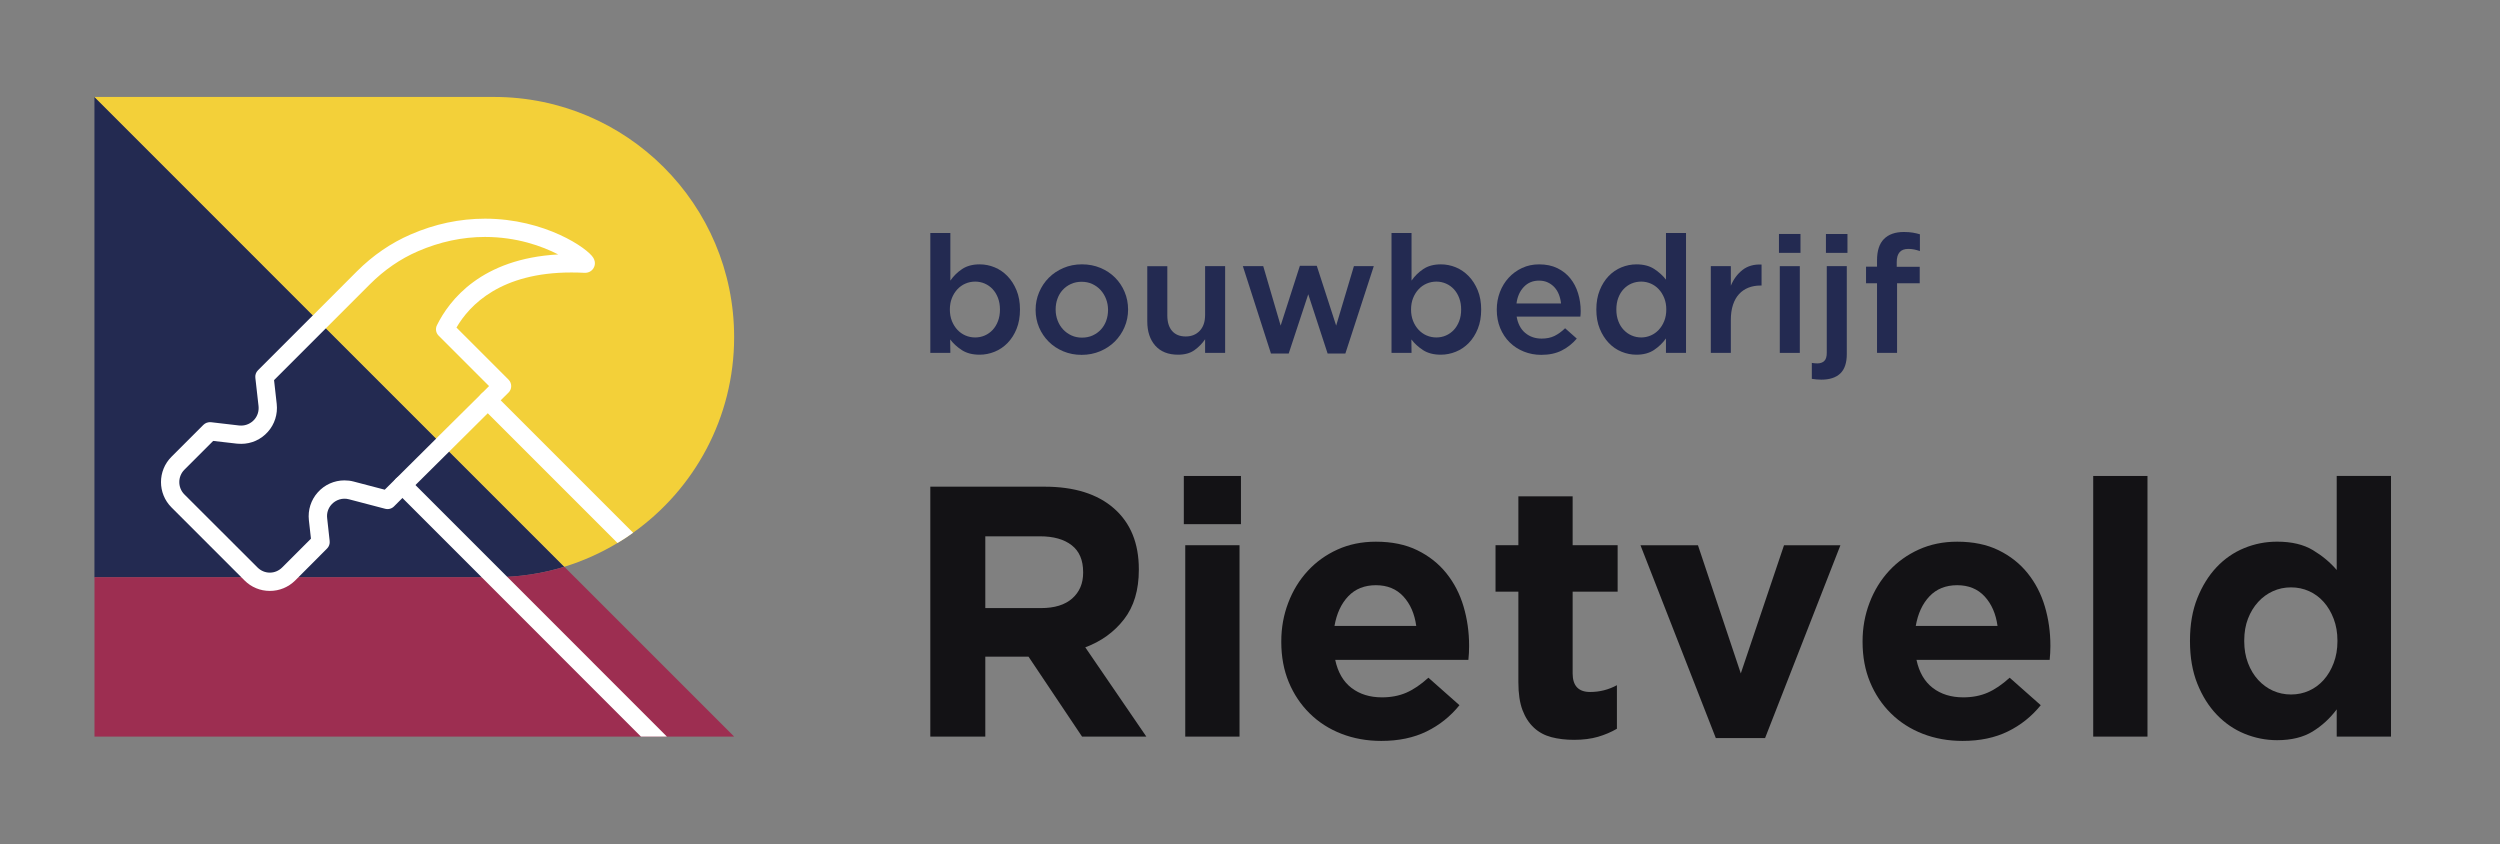 <?xml version="1.0" encoding="utf-8"?>
<!-- Generator: Adobe Illustrator 16.0.4, SVG Export Plug-In . SVG Version: 6.00 Build 0)  -->
<!DOCTYPE svg PUBLIC "-//W3C//DTD SVG 1.1//EN" "http://www.w3.org/Graphics/SVG/1.1/DTD/svg11.dtd">
<svg version="1.1" id="Laag_1" xmlns="http://www.w3.org/2000/svg" xmlns:xlink="http://www.w3.org/1999/xlink" x="0px" y="0px"
	 width="290px" height="97.96px" viewBox="0 0 290 97.96" enable-background="new 0 0 290 97.96" xml:space="preserve">
<rect x="0" y="0" width="290" height="97.96" fill="#808080" stroke="none"/>
<path fill="#232A51" d="M65.456,65.746l-54.501-54.5v55.715h46.344C60.138,66.961,62.876,66.535,65.456,65.746L65.456,65.746z"/>
<path fill="#9D2E51" d="M85.16,85.446h-74.2v-18.49H57.3c0.51,0,1.02-0.01,1.53-0.05c2.3-0.11,4.52-0.51,6.63-1.16L85.16,85.446z"/>
<path fill="#F3D039" d="M85.16,39.106c0,9.359-4.63,17.649-11.72,22.689c-0.59,0.43-1.19,0.83-1.81,1.19
	c-1.92,1.16-3.99,2.09-6.17,2.76L52.1,52.386l-1.51-1.5v-0.01L36.3,36.586h-0.01l-25.33-25.34H57.3
	C72.69,11.246,85.16,23.716,85.16,39.106z"/>
<path fill="#131215" d="M125.519,85.447l-6.213-9.277h-5.011v9.277h-6.379V56.455h13.254c3.451,0,6.136,0.842,8.056,2.525
	c1.918,1.686,2.879,4.033,2.879,7.043v0.082c0,2.348-0.574,4.26-1.719,5.736c-1.146,1.477-2.645,2.561-4.494,3.25l7.083,10.355
	H125.519z M125.644,66.354c0-1.381-0.443-2.416-1.326-3.105c-0.884-0.691-2.112-1.037-3.687-1.037h-6.336v8.326h6.461
	c1.574,0,2.78-0.373,3.624-1.119c0.842-0.746,1.264-1.738,1.264-2.98V66.354z"/>
<path fill="#131215" d="M137.323,55.213h6.627v5.59h-6.627V55.213z M137.489,63.246h6.296v22.201h-6.296V63.246z"/>
<path fill="#131215" d="M170.395,75.756c-0.014,0.221-0.035,0.484-0.062,0.787h-15.449c0.305,1.436,0.933,2.52,1.885,3.252
	c0.953,0.73,2.133,1.098,3.541,1.098c1.049,0,1.988-0.182,2.816-0.539c0.829-0.359,1.684-0.939,2.568-1.74l3.604,3.189
	c-1.05,1.299-2.32,2.314-3.811,3.043c-1.491,0.732-3.245,1.1-5.26,1.1c-1.657,0-3.196-0.277-4.619-0.828
	c-1.422-0.553-2.649-1.34-3.686-2.363c-1.035-1.02-1.844-2.229-2.424-3.623c-0.578-1.393-0.869-2.945-0.869-4.66v-0.082
	c0-1.574,0.27-3.064,0.809-4.473c0.537-1.41,1.289-2.637,2.257-3.686c0.966-1.051,2.119-1.879,3.458-2.486s2.822-0.91,4.453-0.91
	c1.85,0,3.451,0.33,4.804,0.994c1.353,0.662,2.479,1.551,3.376,2.672c0.896,1.117,1.559,2.402,1.987,3.852s0.643,2.961,0.643,4.533
	v0.084C170.416,75.273,170.409,75.535,170.395,75.756 M162.795,69.191c-0.802-0.869-1.865-1.307-3.189-1.307
	c-1.326,0-2.396,0.43-3.211,1.285c-0.814,0.857-1.346,2.002-1.594,3.438h9.483C164.092,71.199,163.594,70.061,162.795,69.191"/>
<path fill="#131215" d="M185.368,85.469c-0.802,0.232-1.727,0.352-2.774,0.352c-0.968,0-1.845-0.104-2.632-0.311
	c-0.785-0.207-1.465-0.572-2.028-1.098c-0.565-0.523-1.011-1.209-1.327-2.049c-0.316-0.844-0.475-1.914-0.475-3.211v-10.52h-2.651
	v-5.387h2.651v-5.674h6.295v5.674h5.219v5.387h-5.219v9.484c0,1.436,0.676,2.154,2.029,2.154c1.104,0,2.14-0.264,3.107-0.787v5.051
	C186.899,84.924,186.168,85.234,185.368,85.469"/>
<polygon fill="#131215" points="204.75,85.613 199.034,85.613 190.295,63.248 196.963,63.248 201.933,78.117 206.946,63.248 
	213.489,63.248 "/>
<path fill="#131215" d="M237.823,75.756c-0.016,0.221-0.035,0.484-0.062,0.787h-15.449c0.305,1.436,0.933,2.52,1.885,3.252
	c0.953,0.73,2.133,1.098,3.541,1.098c1.05,0,1.988-0.182,2.816-0.539c0.828-0.359,1.684-0.939,2.568-1.74l3.604,3.189
	c-1.05,1.299-2.32,2.314-3.811,3.043c-1.491,0.732-3.245,1.1-5.26,1.1c-1.657,0-3.197-0.277-4.618-0.828
	c-1.423-0.553-2.651-1.34-3.687-2.363c-1.035-1.02-1.844-2.229-2.423-3.623c-0.579-1.393-0.87-2.945-0.87-4.66v-0.082
	c0-1.574,0.27-3.064,0.809-4.473c0.537-1.41,1.289-2.637,2.256-3.686c0.967-1.051,2.119-1.879,3.459-2.486
	c1.339-0.607,2.822-0.91,4.453-0.91c1.849,0,3.451,0.33,4.805,0.994c1.352,0.662,2.477,1.551,3.374,2.672
	c0.897,1.117,1.56,2.402,1.989,3.852c0.428,1.449,0.642,2.961,0.642,4.533v0.084C237.843,75.273,237.836,75.535,237.823,75.756
	 M230.223,69.191c-0.803-0.869-1.865-1.307-3.189-1.307c-1.326,0-2.396,0.43-3.211,1.285c-0.814,0.857-1.346,2.002-1.594,3.438
	h9.484C231.52,71.199,231.022,70.061,230.223,69.191"/>
<rect x="242.813" y="55.213" fill="#131215" width="6.295" height="30.234"/>
<path fill="#131215" d="M271.059,85.447v-3.162c-0.771,1.041-1.705,1.898-2.794,2.57c-1.092,0.67-2.464,1.006-4.121,1.006
	c-1.298,0-2.555-0.248-3.77-0.744c-1.215-0.498-2.292-1.236-3.23-2.217s-1.69-2.182-2.258-3.604
	c-0.566-1.422-0.848-3.057-0.848-4.908v-0.082c0-1.852,0.281-3.486,0.848-4.908c0.567-1.422,1.312-2.623,2.237-3.605
	c0.925-0.979,1.995-1.717,3.21-2.215s2.484-0.746,3.811-0.746c1.685,0,3.071,0.328,4.162,0.988c1.09,0.656,2.007,1.424,2.753,2.301
	v-10.91h6.297v30.236H271.059z M271.143,74.307c0-0.918-0.145-1.76-0.436-2.523c-0.289-0.764-0.676-1.416-1.159-1.959
	c-0.483-0.543-1.05-0.959-1.698-1.252c-0.648-0.291-1.347-0.438-2.092-0.438s-1.443,0.146-2.092,0.438
	c-0.648,0.293-1.223,0.709-1.719,1.252s-0.891,1.188-1.18,1.939c-0.291,0.75-0.436,1.598-0.436,2.543v0.082
	c0,0.918,0.145,1.76,0.436,2.523c0.289,0.766,0.684,1.416,1.18,1.959s1.07,0.959,1.719,1.252c0.648,0.291,1.347,0.438,2.092,0.438
	s1.443-0.146,2.092-0.438c0.648-0.293,1.215-0.709,1.698-1.252c0.483-0.543,0.87-1.193,1.159-1.959
	c0.291-0.764,0.436-1.605,0.436-2.523V74.307z"/>
<path fill="#232A51" d="M117.929,38.134c-0.26,0.649-0.61,1.198-1.049,1.649c-0.438,0.451-0.939,0.791-1.504,1.018
	c-0.566,0.23-1.146,0.344-1.744,0.344c-0.825,0-1.512-0.179-2.058-0.533c-0.546-0.356-0.997-0.769-1.353-1.238l0.02,1.562h-2.324
	V27.027h2.324v5.524c0.367-0.533,0.823-0.981,1.368-1.343c0.545-0.362,1.224-0.543,2.033-0.543c0.596,0,1.172,0.115,1.729,0.342
	c0.559,0.23,1.057,0.57,1.492,1.02c0.438,0.451,0.789,1.002,1.055,1.648c0.267,0.648,0.4,1.391,0.4,2.229
	C118.32,36.744,118.189,37.486,117.929,38.134 M115.767,34.562c-0.153-0.399-0.359-0.739-0.62-1.019s-0.565-0.496-0.914-0.648
	s-0.722-0.229-1.115-0.229c-0.393,0-0.768,0.076-1.124,0.229c-0.354,0.152-0.666,0.371-0.934,0.658
	c-0.266,0.285-0.48,0.625-0.639,1.02c-0.157,0.393-0.237,0.838-0.237,1.332c0,0.496,0.08,0.94,0.237,1.334
	c0.158,0.395,0.373,0.734,0.639,1.02c0.268,0.286,0.579,0.505,0.934,0.658c0.356,0.152,0.731,0.228,1.124,0.228
	c0.394,0,0.767-0.075,1.115-0.228c0.349-0.153,0.653-0.369,0.914-0.648s0.467-0.619,0.62-1.02c0.152-0.4,0.229-0.848,0.229-1.344
	C115.996,35.41,115.919,34.962,115.767,34.562"/>
<path fill="#232A51" d="M130.447,37.943c-0.273,0.637-0.648,1.19-1.124,1.668c-0.476,0.476-1.046,0.854-1.705,1.133
	c-0.661,0.279-1.379,0.42-2.153,0.42c-0.762,0-1.471-0.137-2.124-0.41c-0.655-0.273-1.22-0.648-1.696-1.124
	c-0.476-0.476-0.848-1.029-1.115-1.657c-0.266-0.63-0.399-1.306-0.399-2.029c0-0.725,0.136-1.406,0.41-2.047
	c0.272-0.643,0.647-1.201,1.123-1.678c0.478-0.477,1.042-0.854,1.696-1.134s1.369-0.421,2.144-0.421s1.489,0.138,2.144,0.412
	c0.653,0.272,1.22,0.647,1.695,1.123c0.477,0.477,0.848,1.033,1.114,1.668s0.401,1.313,0.401,2.037
	C130.857,36.629,130.72,37.309,130.447,37.943 M128.304,34.686c-0.15-0.394-0.363-0.74-0.634-1.039
	c-0.272-0.297-0.594-0.531-0.966-0.703c-0.373-0.172-0.785-0.258-1.24-0.258s-0.867,0.086-1.24,0.258s-0.691,0.402-0.957,0.694
	c-0.265,0.292-0.467,0.632-0.604,1.021c-0.14,0.387-0.208,0.803-0.208,1.246c0,0.445,0.074,0.867,0.227,1.268
	c0.15,0.4,0.363,0.746,0.635,1.038c0.271,0.292,0.593,0.524,0.966,0.696c0.372,0.172,0.778,0.258,1.221,0.258
	c0.468,0,0.886-0.086,1.259-0.258c0.372-0.172,0.691-0.404,0.956-0.696s0.468-0.632,0.606-1.019
	c0.139-0.388,0.209-0.804,0.209-1.248C128.533,35.498,128.456,35.08,128.304,34.686"/>
<path fill="#232A51" d="M139.792,30.875h2.323v10.061h-2.323v-1.579c-0.33,0.487-0.742,0.907-1.236,1.26
	c-0.493,0.353-1.127,0.528-1.899,0.528c-1.14,0-2.021-0.35-2.642-1.047c-0.619-0.7-0.93-1.639-0.93-2.821v-6.401h2.324v5.703
	c0,0.785,0.186,1.391,0.557,1.814c0.371,0.425,0.896,0.637,1.578,0.637c0.666,0,1.207-0.217,1.623-0.654s0.625-1.05,0.625-1.835
	V30.875z"/>
<polygon fill="#232A51" points="154.995,37.771 157.053,30.875 159.358,30.875 156.062,41.011 154.004,41.011 151.756,34.133 
	149.489,41.011 147.432,41.011 144.172,30.875 146.536,30.875 148.555,37.771 150.785,30.836 152.747,30.836 "/>
<path fill="#232A51" d="M171.426,38.134c-0.26,0.649-0.608,1.198-1.047,1.649s-0.939,0.791-1.506,1.018
	c-0.564,0.23-1.146,0.344-1.742,0.344c-0.826,0-1.512-0.179-2.058-0.533c-0.547-0.356-0.997-0.769-1.353-1.238l0.019,1.562h-2.323
	V27.027h2.323v5.524c0.367-0.533,0.823-0.981,1.369-1.343c0.544-0.362,1.222-0.543,2.033-0.543c0.596,0,1.172,0.115,1.729,0.342
	c0.557,0.23,1.055,0.57,1.492,1.02c0.438,0.451,0.789,1.002,1.055,1.648c0.267,0.648,0.399,1.391,0.399,2.229
	C171.818,36.744,171.688,37.486,171.426,38.134 M169.265,34.562c-0.152-0.399-0.359-0.739-0.619-1.019
	c-0.261-0.279-0.565-0.496-0.915-0.648s-0.721-0.229-1.114-0.229s-0.769,0.076-1.124,0.229s-0.666,0.371-0.934,0.658
	c-0.268,0.285-0.48,0.625-0.639,1.02c-0.158,0.393-0.238,0.838-0.238,1.332c0,0.496,0.08,0.94,0.238,1.334
	c0.158,0.395,0.371,0.734,0.639,1.02c0.268,0.286,0.578,0.505,0.934,0.658c0.355,0.152,0.73,0.228,1.124,0.228
	s0.765-0.075,1.114-0.228c0.35-0.153,0.654-0.369,0.915-0.648c0.26-0.279,0.467-0.619,0.619-1.02c0.153-0.4,0.229-0.848,0.229-1.344
	C169.495,35.41,169.418,34.962,169.265,34.562"/>
<path fill="#232A51" d="M176.924,38.619c0.521,0.438,1.156,0.658,1.904,0.658c0.572,0,1.067-0.102,1.486-0.305
	c0.42-0.203,0.833-0.501,1.238-0.895l1.354,1.199c-0.482,0.572-1.058,1.029-1.725,1.372c-0.666,0.343-1.465,0.515-2.391,0.515
	c-0.725,0-1.4-0.127-2.028-0.382c-0.63-0.254-1.175-0.608-1.64-1.065c-0.464-0.459-0.828-1.008-1.096-1.649
	c-0.266-0.64-0.4-1.354-0.4-2.144c0-0.723,0.121-1.403,0.362-2.037c0.241-0.635,0.582-1.192,1.019-1.668
	c0.439-0.477,0.957-0.854,1.554-1.133c0.598-0.281,1.258-0.42,1.981-0.42c0.801,0,1.502,0.146,2.105,0.438
	c0.604,0.293,1.105,0.688,1.505,1.182c0.401,0.495,0.702,1.073,0.905,1.733c0.203,0.661,0.305,1.354,0.305,2.078
	c0,0.101-0.003,0.202-0.01,0.304c-0.006,0.102-0.016,0.21-0.028,0.324h-7.393C176.073,37.551,176.403,38.182,176.924,38.619
	 M181.079,35.201c-0.039-0.369-0.121-0.716-0.248-1.039c-0.127-0.324-0.3-0.604-0.516-0.839c-0.216-0.233-0.473-0.422-0.771-0.562
	c-0.299-0.139-0.638-0.209-1.019-0.209c-0.712,0-1.299,0.244-1.762,0.732c-0.464,0.488-0.747,1.127-0.849,1.916H181.079z"/>
<path fill="#232A51" d="M193.252,40.935v-1.676c-0.369,0.521-0.828,0.965-1.379,1.334c-0.552,0.368-1.232,0.552-2.043,0.552
	c-0.596,0-1.172-0.113-1.73-0.344c-0.557-0.227-1.051-0.567-1.482-1.018c-0.431-0.451-0.779-1-1.045-1.648
	c-0.267-0.648-0.398-1.391-0.398-2.23c0-0.838,0.129-1.58,0.39-2.229c0.259-0.646,0.604-1.197,1.035-1.648
	c0.431-0.449,0.929-0.789,1.493-1.019c0.563-0.228,1.143-0.343,1.738-0.343c0.823,0,1.508,0.178,2.053,0.533
	c0.544,0.355,1,0.769,1.369,1.238v-5.411h2.324v13.908H193.252z M193.052,34.572c-0.158-0.395-0.371-0.734-0.636-1.02
	c-0.267-0.287-0.576-0.506-0.931-0.658s-0.722-0.229-1.103-0.229c-0.391,0-0.762,0.074-1.11,0.219
	c-0.349,0.146-0.655,0.359-0.921,0.639s-0.475,0.619-0.626,1.02c-0.151,0.399-0.228,0.854-0.228,1.361
	c0,0.496,0.076,0.943,0.228,1.344s0.36,0.74,0.626,1.02s0.572,0.495,0.921,0.648c0.349,0.151,0.72,0.228,1.11,0.228
	c0.381,0,0.748-0.076,1.103-0.228c0.354-0.153,0.664-0.371,0.931-0.657c0.265-0.286,0.478-0.625,0.636-1.021
	c0.159-0.394,0.237-0.838,0.237-1.334C193.29,35.41,193.211,34.965,193.052,34.572"/>
<path fill="#232A51" d="M200.778,40.935h-2.324v-10.06h2.324v2.268c0.316-0.763,0.769-1.371,1.354-1.828
	c0.584-0.457,1.319-0.668,2.209-0.63v2.438h-0.134c-0.508,0-0.971,0.082-1.39,0.248c-0.42,0.166-0.782,0.412-1.086,0.742
	c-0.305,0.332-0.541,0.748-0.705,1.25c-0.165,0.5-0.248,1.082-0.248,1.742V40.935z"/>
<path fill="#232A51" d="M206.36,27.141h2.496v2.191h-2.496V27.141z M206.456,30.875h2.323v10.061h-2.323V30.875z"/>
<path fill="#232A51" d="M214.229,30.875v10.193c0,1.029-0.254,1.781-0.76,2.258s-1.237,0.714-2.194,0.714
	c-0.216,0-0.409-0.01-0.58-0.028c-0.172-0.02-0.346-0.041-0.524-0.066v-1.848c0.229,0.037,0.444,0.057,0.647,0.057
	c0.33,0,0.595-0.092,0.791-0.276c0.197-0.185,0.296-0.499,0.296-0.942V30.875H214.229z M211.809,27.141h2.496v2.191h-2.496V27.141z"
	/>
<path fill="#232A51" d="M222.688,30.951v1.905h-2.629v8.078h-2.324v-8.078h-1.275v-1.925h1.275v-0.723
	c0-1.117,0.268-1.947,0.807-2.486c0.538-0.541,1.305-0.811,2.299-0.811c0.406,0,0.756,0.025,1.047,0.076
	c0.293,0.051,0.566,0.114,0.82,0.191v1.943c-0.229-0.076-0.449-0.138-0.658-0.182c-0.209-0.045-0.44-0.066-0.694-0.066
	c-0.89,0-1.335,0.508-1.335,1.524v0.552H222.688z"/>
<path fill="#FFFFFF" d="M55.83,47.186c-0.42-0.409-0.42-1.09,0-1.5c0.41-0.409,1.09-0.409,1.5,0l0.75,0.75l15.36,15.36
	c-0.59,0.43-1.19,0.83-1.81,1.19L56.58,47.936L55.83,47.186z"/>
<path fill="#FFFFFF" d="M77.36,85.446h-3.01l-18.48-18.49l-9.19-9.19l-0.75-0.75c-0.41-0.409-0.41-1.08,0-1.5
	c0.42-0.409,1.09-0.409,1.51,0l0.75,0.75l10.64,10.641L77.36,85.446z"/>
<path fill="#FFFFFF" d="M50.59,50.886l-4.66,4.63c0.42-0.409,1.09-0.409,1.51,0l0.75,0.75l3.91-3.88L50.59,50.886z M68.83,29.916
	c-0.63-1.1-5.62-4.55-12.57-4.55c-2.92,0-5.82,0.609-8.62,1.83c-2.29,0.989-4.39,2.43-6.23,4.27l-5.11,5.12h-0.01l-6.37,6.37
	c-0.23,0.229-0.34,0.55-0.3,0.87l0.37,3.28c0.06,0.579-0.11,1.14-0.5,1.579c-0.39,0.431-0.94,0.681-1.51,0.681
	c-0.08,0-0.16-0.01-0.24-0.01l-3.27-0.381c-0.33-0.029-0.65,0.08-0.88,0.311l-3.7,3.7c-1.62,1.62-1.62,4.25,0,5.87l8.1,8.1
	l0.38,0.38c0.78,0.78,1.82,1.21,2.93,1.21c1.11,0,2.15-0.43,2.94-1.21l0.38-0.38l3.32-3.33c0.23-0.229,0.34-0.55,0.3-0.87
	l-0.29-2.649c-0.07-0.58,0.11-1.141,0.49-1.57c0.51-0.57,1.29-0.82,2.04-0.62l4.2,1.1c0.37,0.101,0.76-0.01,1.02-0.27l0.98-0.98
	l1.51-1.5l3.91-3.88l4.48-4.45l1.5-1.5l0.9-0.89c0.21-0.2,0.32-0.47,0.32-0.76c0-0.28-0.11-0.55-0.31-0.75l-6.04-6.04
	c1.54-2.65,5.16-6.39,13.32-6.39c0.5,0,1.01,0.01,1.53,0.04h0.07c0.42,0,0.79-0.211,0.99-0.561
	C68.96,30.916,69.15,30.466,68.83,29.916z M50.69,37.716c-0.21,0.41-0.13,0.91,0.2,1.23l5.84,5.84l-0.9,0.899l-5.24,5.19v0.01
	l-4.66,4.63l-1.3,1.29l-3.62-0.949c-0.34-0.091-0.7-0.131-1.06-0.131c-1.17,0-2.3,0.5-3.09,1.391c-0.79,0.88-1.16,2.05-1.03,3.229
	l0.24,2.141l-3.34,3.34c-0.38,0.38-0.89,0.6-1.43,0.6s-1.05-0.22-1.43-0.6l-8.48-8.47c-0.79-0.79-0.79-2.08,0-2.87l3.34-3.34
	l2.77,0.319c0.16,0.01,0.32,0.021,0.48,0.021c1.18,0,2.3-0.5,3.09-1.391c0.79-0.88,1.16-2.06,1.03-3.229l-0.31-2.771l11.12-11.12
	c1.66-1.659,3.53-2.949,5.57-3.829c2.54-1.101,5.15-1.66,7.78-1.66c3.67,0,6.61,1.06,8.49,2.029
	C55.84,30.006,52.13,34.806,50.69,37.716z"/>
<g>
</g>
<g>
</g>
<g>
</g>
<g>
</g>
<g>
</g>
<g>
</g>
</svg>

